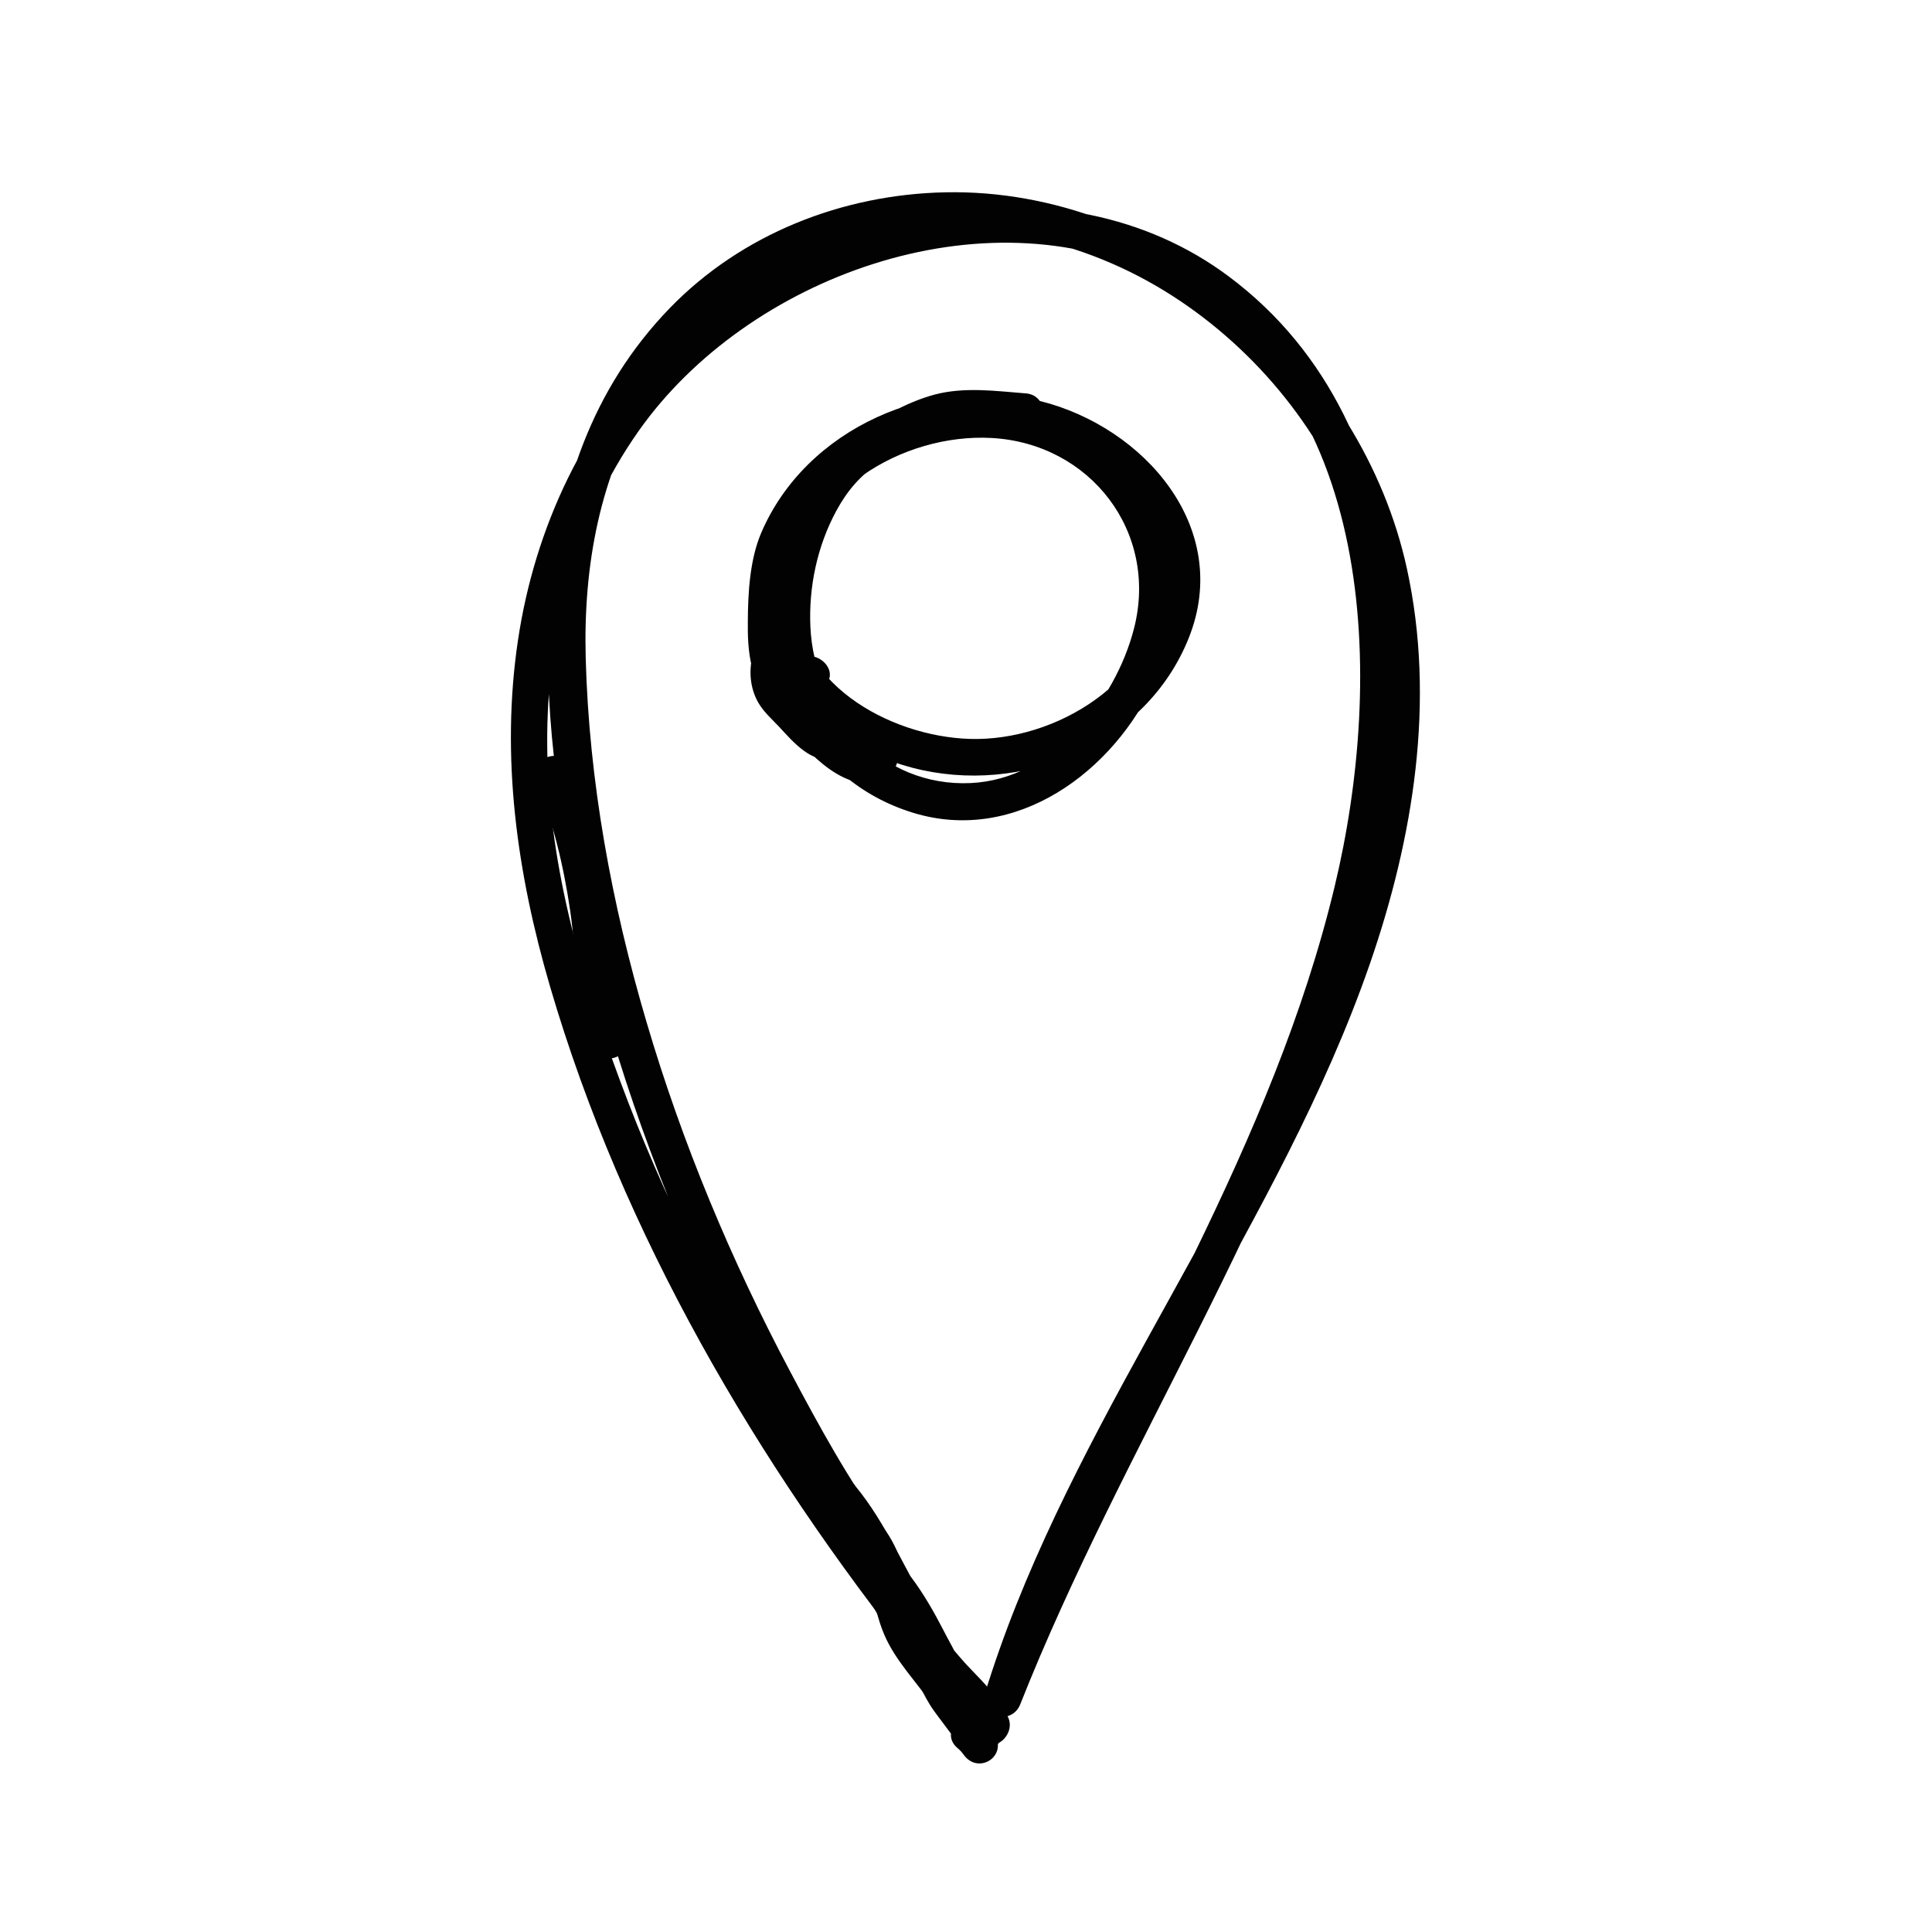 <svg xmlns="http://www.w3.org/2000/svg" xmlns:xlink="http://www.w3.org/1999/xlink" id="Ebene_1" x="0px" y="0px" viewBox="0 0 130 130" style="enable-background:new 0 0 130 130;" xml:space="preserve"><style type="text/css">	.st0{fill:#020203;}</style><g>	<g>		<path class="st0" d="M67.63,115.24C56.76,102.65,47.5,88.3,41.7,72.66C39,65.4,36.85,57.79,36.82,49.99   c-0.03-7.44,1.84-14.87,6.16-21c7.3-10.35,23.19-16.17,35-10.35c14.8,7.31,15.16,27.12,11.83,40.99   c-4.15,17.31-13.99,32.43-21.14,48.54c-0.86,1.93-1.68,3.88-2.46,5.84c0.8,0.22,1.6,0.44,2.4,0.66   C74.07,97,86.12,82.31,92.17,64.87c2.94-8.49,4.44-17.71,2.5-26.6c-1.52-6.97-5.57-13.33-11.01-17.9   c-5.6-4.7-12.69-7.58-20.05-7.43c-6.92,0.14-13.71,2.8-18.55,7.8c-10.51,10.86-8.95,27.17-6.01,40.75   c1.87,8.65,4.82,17.05,8.51,25.09c1.85,4.04,3.91,7.99,6.15,11.82c1.09,1.86,2.17,3.78,3.45,5.51c0.67,0.91,1.1,1.74,1.4,2.84   c0.29,1.09,0.49,2.2,0.94,3.24c0.79,1.85,2.27,3.26,3.36,4.93c0.65-0.5,1.31-1.01,1.96-1.51c-0.18-0.22-0.36-0.44-0.53-0.65   c-1.01-1.24-2.77,0.53-1.76,1.76c0.18,0.22,0.36,0.44,0.53,0.65c0.89,1.1,2.72-0.33,1.96-1.51c-1.08-1.66-2.68-3.1-3.36-5   c-0.7-1.96-0.83-3.97-2.1-5.7c-2.44-3.33-4.46-7.03-6.39-10.67c-3.98-7.5-7.27-15.38-9.67-23.53c-2.35-7.96-3.87-16.2-4.09-24.51   c-0.16-6.2,0.94-12.3,4.25-17.64c3.34-5.4,8.63-9.17,14.83-10.55c7.06-1.58,14.37-0.03,20.42,3.86   c5.7,3.67,10.28,9.31,12.48,15.74c2.73,7.97,1.89,16.73-0.38,24.69c-4.86,17.06-16.11,31.28-22.63,47.64   c-0.79,1.98-1.5,3.99-2.13,6.03c-0.48,1.57,1.83,2.12,2.4,0.66c6.86-17.32,17.57-33,22.71-51.02c4.2-14.72,5.02-34.83-8.68-45.06   c-11.25-8.41-28.08-4.65-37.77,4.41c-5.57,5.21-8.93,12.55-10.05,20.03c-1.19,7.9-0.07,15.75,2.16,23.37   c4.89,16.68,13.9,32.03,24.69,45.56c1.36,1.7,2.75,3.38,4.18,5.03C66.91,118.22,68.67,116.45,67.63,115.24L67.63,115.24z"></path>	</g>	<g>		<path class="st0" d="M36.07,52.44c1.14,2.85,1.86,5.83,2.3,8.86c0.22,1.51,0.3,3.04,0.5,4.55c0.19,1.4,0.71,2.72,0.89,4.12   c0.09,0.67,0.51,1.24,1.25,1.25c0.61,0.01,1.33-0.58,1.25-1.25c-0.2-1.52-0.74-2.96-0.94-4.47c-0.2-1.51-0.29-3.03-0.5-4.54   c-0.44-3.14-1.17-6.23-2.35-9.18c-0.25-0.63-0.83-1.06-1.53-0.87C36.35,51.07,35.82,51.82,36.07,52.44L36.07,52.44z"></path>	</g>	<g>		<path class="st0" d="M69.03,26.47c-2.04-0.16-4.13-0.45-6.14,0.08c-1.95,0.52-3.98,1.72-5.61,2.9c-2.79,2.02-4.34,5.48-4.94,8.81   c-1.26,7.07,1.92,14.22,9.1,16.43c6.93,2.13,13.55-2.79,16.3-8.94c1.38-3.09,1.94-6.56,0.93-9.85c-1.1-3.62-3.82-6.53-7.32-7.94   c-7.38-2.96-16.65,0.71-19.54,8.2c-1.22,3.15-1,6.73,0.87,9.57c1.98,3.02,5.26,5.02,8.71,5.93c7.33,1.92,15.73-1.5,18.61-8.76   c2.93-7.38-3.01-14.16-9.99-15.91c-7.32-1.85-15.78,1.79-18.8,8.89c-0.76,1.8-0.88,4.02-0.89,5.94c-0.02,1.74,0.07,4.73,2.16,5.34   c1.1,0.32,2.1-0.3,2.93-0.96c1.26-0.99-0.52-2.75-1.76-1.76c-0.13,0.1-0.54,0.35-0.49,0.31c-0.22,0.17,0.08-0.13,0.11,0.07   c0-0.02-0.05,0.01-0.08-0.13c-0.1-0.6-0.34-1.3-0.37-2c-0.07-1.67,0.05-3.41,0.43-5.04c0.52-2.26,2.35-4.31,4.12-5.7   c2.48-1.95,5.63-3.02,8.79-2.98c5.65,0.07,12.72,4.25,12.1,10.68c-0.6,6.2-7.2,10.24-12.99,10.07   c-5.45-0.16-12.11-3.86-11.75-10.06c0.39-6.5,7.22-10.51,13.19-10.19c6.66,0.36,11.27,6.34,9.59,12.84   c-1.28,4.96-5.53,10.12-10.97,10.38c-6.02,0.29-10.54-4.77-10.8-10.51c-0.12-2.69,0.46-5.43,1.74-7.8   c0.73-1.34,1.6-2.39,2.89-3.22c1.41-0.91,3.06-1.95,4.72-2.29c1.67-0.34,3.44-0.04,5.11,0.1C70.63,29.09,70.62,26.59,69.03,26.47   L69.03,26.47z"></path>	</g>	<g>		<path class="st0" d="M51.59,95.94c0.07,0.86,0.35,1.51,0.89,2.19c0.55,0.69,0.96,1.37,1.39,2.15c1.04,1.86,2.28,3.65,3.45,5.44   c1.12,1.72,2.03,3.51,3.08,5.27c0.86,1.43,1.55,3.02,2.94,4c0.98,0.69,2-0.45,1.83-1.41c-0.24-1.4-1.04-2.61-1.67-3.85   c-0.65-1.26-1.35-2.49-2.2-3.62c-0.9-1.2-1.86-2.3-2.66-3.58c-0.34-0.55-0.66-1.12-1.04-1.65c-0.38-0.54-0.89-1.05-1.09-1.7   c-0.69,0.4-1.39,0.81-2.08,1.21c2.61,2.39,3.84,5.71,5.61,8.69c1.02,1.73,2.14,3.42,3.12,5.18c0.69,1.24,1.13,2.57,2.4,3.36   c0.54,0.34,1.41,0.14,1.71-0.45c1.09-2.18-0.98-3.78-2.3-5.23c-0.5-0.55-0.97-1.14-1.47-1.7c-0.45-0.5-1.02-0.97-1.32-1.58   c-0.58-1.21-0.64-2.42-1.67-3.42c-0.72-0.69-2.22-0.24-2.13,0.88c0.08,0.94,0.59,1.69,1.08,2.46c0.62,0.98,1.08,2.06,1.61,3.1   c0.59,1.16,1.01,2.37,1.77,3.43c0.7,0.98,1.49,1.87,2.01,2.97c0.72-0.42,1.43-0.84,2.15-1.26c-0.26-0.37-0.53-0.7-0.86-1   c-1.18-1.08-2.95,0.67-1.76,1.76c0.18,0.15,0.34,0.31,0.47,0.5c0.94,1.3,2.84,0.2,2.15-1.26c-0.47-1-1.16-1.83-1.81-2.71   c-0.71-0.95-1.13-1.96-1.63-3.02c-0.5-1.05-1.02-2.09-1.55-3.12c-0.26-0.5-1.08-1.34-1.13-1.86c-0.71,0.29-1.42,0.59-2.13,0.88   c0.72,0.69,0.78,1.77,1.17,2.65c0.46,1.04,1.33,1.79,2.07,2.62c0.61,0.7,1.2,1.41,1.86,2.06c0.22,0.22,1.4,1.33,1.28,1.56   c0.57-0.15,1.14-0.3,1.71-0.45c-0.56-0.35-0.83-1.11-1.11-1.68c-0.33-0.68-0.71-1.31-1.1-1.96c-0.97-1.62-2-3.22-2.91-4.88   c-1.62-2.94-2.98-6.02-5.5-8.33c-0.88-0.81-2.46-0.03-2.08,1.21c0.38,1.25,1.32,2.22,1.99,3.31c0.77,1.26,1.59,2.47,2.54,3.6   c0.93,1.11,1.7,2.31,2.38,3.59c0.65,1.23,1.52,2.51,1.75,3.89c0.61-0.47,1.22-0.94,1.83-1.41c-0.58-0.41-0.86-1.1-1.19-1.7   c-0.38-0.7-0.84-1.35-1.22-2.05c-0.86-1.59-1.73-3.11-2.72-4.62c-1.05-1.6-2.08-3.22-3.09-4.85c-0.43-0.68-0.74-1.43-1.2-2.09   c-0.32-0.47-1.05-1-1.1-1.59C53.96,94.35,51.46,94.34,51.59,95.94L51.59,95.94z"></path>	</g>	<g>		<path class="st0" d="M53.14,43.41c-0.67-0.1-1.23-0.05-1.83,0.27c-0.74,0.39-0.77,1.39-0.25,1.96c0.35,0.38,0.73,0.72,1.13,1.05   c0.18,0.15,0.37,0.29,0.56,0.44c0.1,0.08,0.2,0.16,0.3,0.23c-0.06-0.05-0.06-0.05,0,0c0.1,0.08,0.2,0.16,0.31,0.24   c0.77,0.61,1.29,1.44,2.02,2.08c0.49,0.43,1.29,0.52,1.76,0c0.5-0.55,0.43-1.21,0-1.76c-0.44-0.57-1-1.01-1.55-1.46   c-0.2-0.16-0.38-0.31-0.54-0.5c-0.04-0.04-0.07-0.09-0.11-0.13c-0.11-0.12,0.13,0.19,0.03,0.04c-0.08-0.11-0.16-0.22-0.25-0.34   c-0.76-1.05-1.5-2.13-2.89-2.3c-0.52-0.06-1.09,0.43-1.2,0.92c-0.25,1.07-0.15,2.18,0.4,3.14c0.36,0.62,0.92,1.11,1.41,1.63   c0.95,1.03,2.16,2.46,3.72,2.18c0.41-0.07,0.77-0.48,0.87-0.87c0.5-2-0.92-4.2-3-4.48c-0.67-0.09-1.33,0.15-1.53,0.87   c-0.39,1.36,0.83,2.8,1.69,3.7c0.94,0.98,2.22,2.08,3.6,2.33c0.97,0.17,1.92-0.11,2.44-1c0.33-0.56,0.15-1.39-0.45-1.71   c-0.6-0.32-1.35-0.15-1.71,0.45c-0.14,0.24,0.19-0.2,0.07-0.07c-0.18,0.19,0.25-0.16,0.1-0.06c-0.22,0.13,0.29-0.1,0.12-0.04   c-0.21,0.06-0.08-0.07,0.13,0c-0.04-0.01-0.13,0-0.18,0.01c-0.27,0.02,0.28,0.07,0.1,0.02c-0.14-0.04-0.27-0.07-0.41-0.12   c-0.29-0.1,0.22,0.11,0.03,0.01c-0.07-0.04-0.15-0.07-0.22-0.11c-0.15-0.08-0.31-0.17-0.45-0.27c-0.15-0.09-0.34-0.19-0.46-0.32   c0.25,0.27,0.05,0.04-0.03-0.03c-0.07-0.05-0.13-0.11-0.2-0.17c-0.29-0.25-0.56-0.51-0.82-0.79c-0.13-0.14-0.25-0.28-0.37-0.42   c-0.03-0.03-0.06-0.07-0.09-0.11c-0.08-0.1-0.06-0.07,0.07,0.09c-0.04-0.01-0.13-0.17-0.15-0.21c-0.09-0.13-0.18-0.26-0.26-0.4   c-0.04-0.06-0.07-0.13-0.1-0.19c-0.02-0.03-0.03-0.06-0.04-0.09c-0.05-0.11-0.03-0.06,0.07,0.16c0-0.06-0.07-0.27-0.09-0.33   c0.12,0.26,0.03,0.33,0.03,0.15c0.01-0.18-0.08,0.4-0.02,0.18c-0.51,0.29-1.02,0.58-1.53,0.87c0.17,0.02,0.33,0.06,0.49,0.11   c0.14,0.04,0.06,0.03-0.03-0.02c0.07,0.04,0.14,0.07,0.21,0.11c0.07,0.04,0.13,0.09,0.2,0.13c-0.08-0.05-0.13-0.12-0.03-0.02   c0.05,0.06,0.11,0.11,0.16,0.17c0.07,0.07,0.12,0.22,0.01,0c0.06,0.11,0.13,0.25,0.21,0.36c0.08,0.11-0.07-0.25-0.01,0   c0.02,0.06,0.04,0.11,0.05,0.17c0.01,0.05,0.02,0.27,0.02,0.1c0.01-0.2,0,0.08,0,0.1c0,0.02,0.01,0.16-0.01,0.18   c0.03-0.17,0.03-0.21,0.01-0.11c-0.01,0.04-0.02,0.09-0.03,0.13c0.29-0.29,0.58-0.58,0.87-0.87c0.08-0.01,0.16-0.02,0.24-0.03   c-0.09,0-0.06,0,0.07,0.02c0.26,0.04,0.05,0.01,0.01-0.01c-0.16-0.07,0.13,0.06,0.13,0.06c-0.01-0.02-0.12-0.06-0.14-0.08   c-0.11-0.06-0.2-0.13-0.3-0.2c-0.13-0.08,0.24,0.2,0.03,0.02c-0.04-0.04-0.09-0.07-0.13-0.11c-0.43-0.37-0.82-0.79-1.21-1.21   c-0.16-0.17-0.32-0.35-0.48-0.52c-0.06-0.06-0.12-0.12-0.18-0.19c-0.05-0.04-0.09-0.09-0.14-0.13c-0.02-0.02-0.21-0.25-0.13-0.14   c0.08,0.11-0.1-0.16-0.09-0.16c-0.04-0.06-0.07-0.13-0.1-0.2c0.1,0.21,0-0.01-0.01-0.07c-0.03-0.09-0.05-0.18-0.07-0.27   c-0.06-0.22-0.01,0.08-0.01-0.06c0.01-0.09-0.01-0.19-0.01-0.28c0-0.08,0.01-0.15,0.01-0.23c-0.02,0.27,0.03-0.09,0.04-0.12   c-0.4,0.31-0.8,0.61-1.2,0.92c-0.22-0.04-0.27-0.04-0.14-0.01c-0.19-0.09-0.23-0.1-0.11-0.04c0.04,0.02,0.09,0.05,0.13,0.08   c0.11,0.08,0.08,0.06-0.07-0.05c0.04-0.03,0.44,0.46,0.48,0.51c0.04,0.05,0.08,0.1,0.12,0.15c-0.1-0.13-0.11-0.14-0.02-0.02   c0.06,0.08,0.11,0.15,0.17,0.23c0.15,0.2,0.29,0.41,0.44,0.6c0.33,0.44,0.65,0.79,1.07,1.13c0.52,0.42,1.04,0.84,1.45,1.38   c0.59-0.59,1.18-1.18,1.76-1.76c-0.73-0.64-1.25-1.47-2.02-2.08c-0.24-0.19-0.47-0.37-0.71-0.55c0.14,0.11-0.16-0.13-0.16-0.12   c-0.1-0.08-0.2-0.16-0.3-0.24c-0.4-0.32-0.78-0.67-1.13-1.05c-0.08,0.65-0.17,1.31-0.25,1.96c-0.2,0.1,0.1-0.03-0.05,0   c-0.16,0.04,0.23,0.02-0.04-0.02c0.64,0.09,1.37-0.16,1.53-0.87C54.15,44.35,53.83,43.51,53.14,43.41L53.14,43.41z"></path>	</g></g></svg>